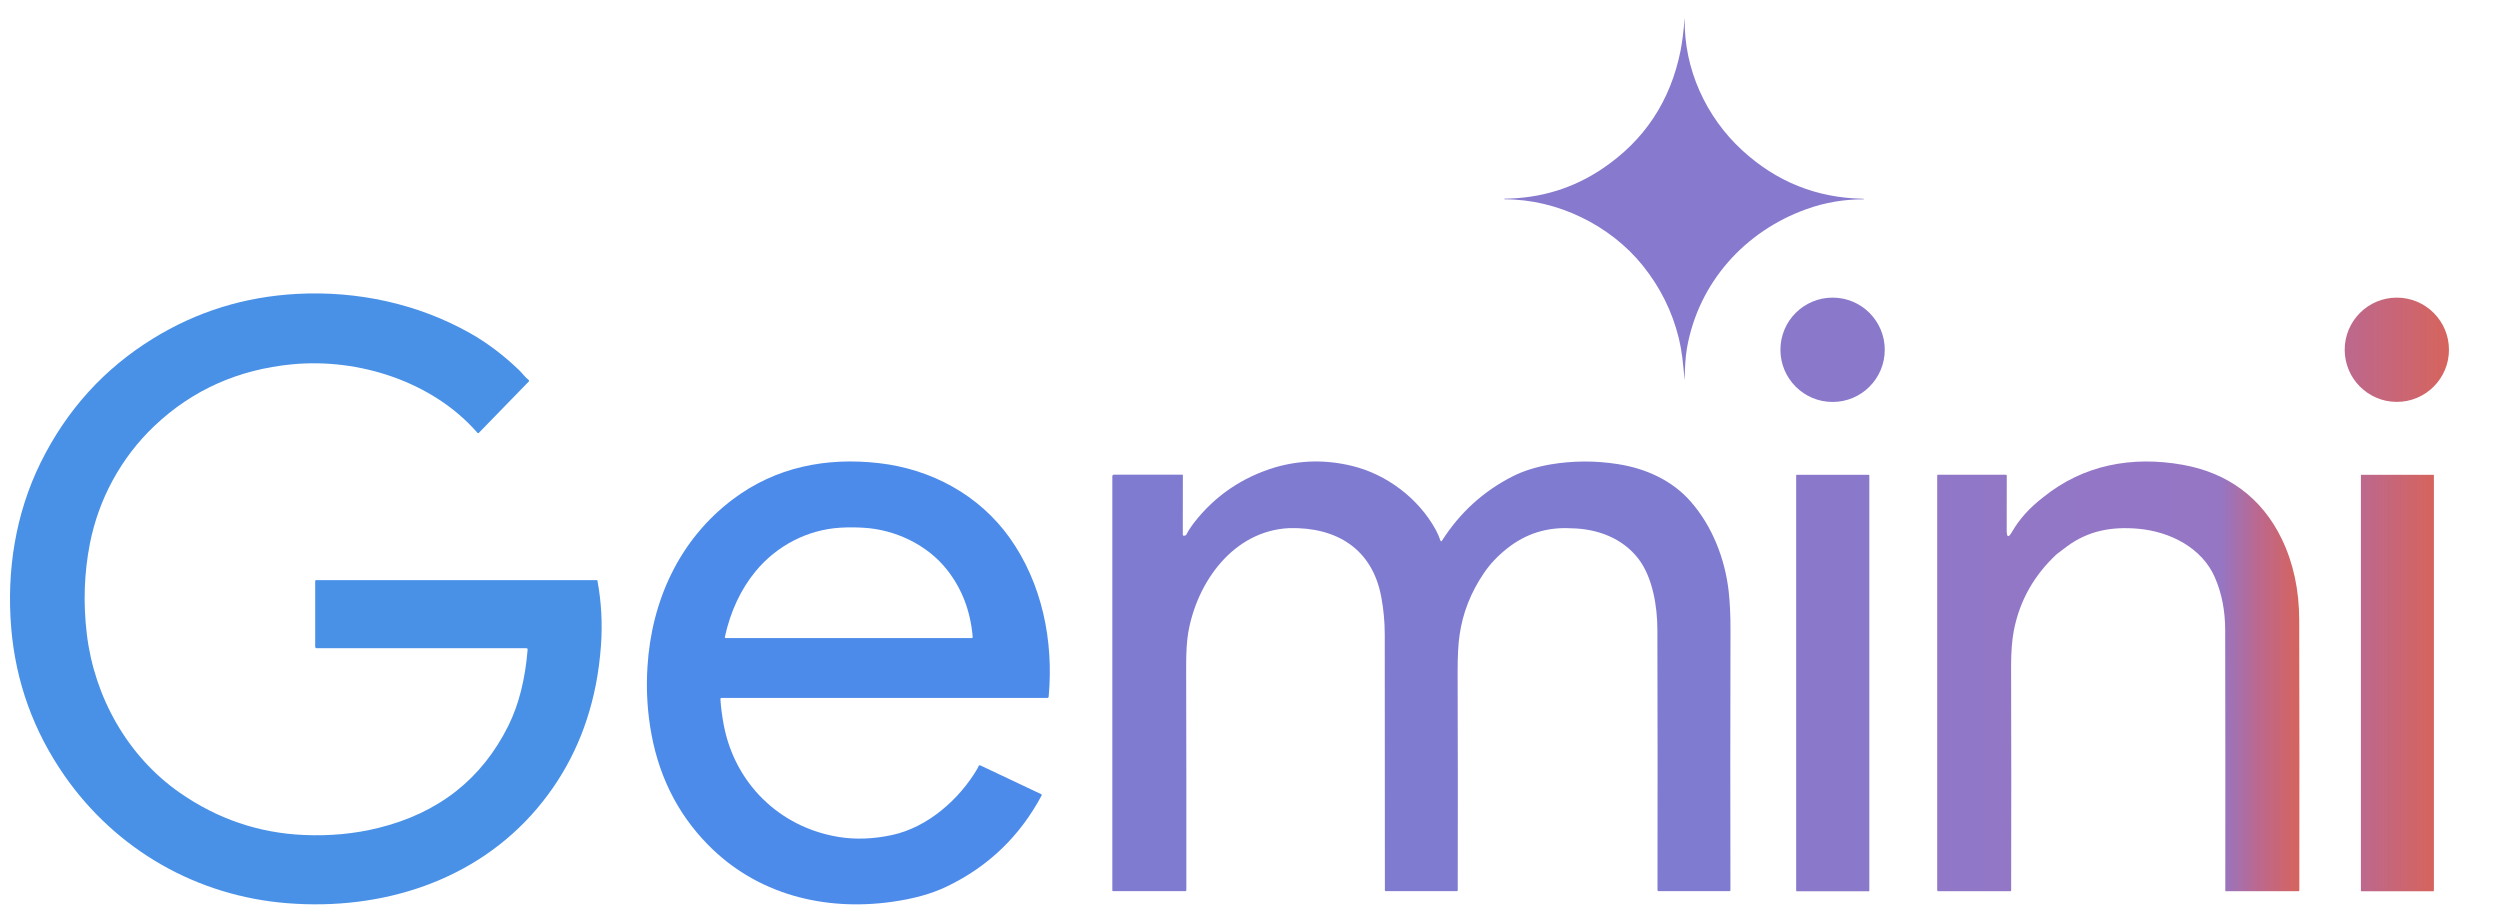 <svg width="41" height="15" viewBox="0 0 41 15" fill="none" xmlns="http://www.w3.org/2000/svg">
<path d="M30.563 3.269C30.573 3.269 30.573 3.267 30.564 3.263C30.559 3.26 30.553 3.259 30.548 3.259C29.791 3.245 29.133 2.98 28.573 2.466C27.979 1.921 27.612 1.126 27.63 0.305C27.63 0.304 27.629 0.303 27.628 0.303C27.623 0.303 27.622 0.303 27.627 0.303C27.628 0.303 27.628 0.304 27.628 0.305C27.61 0.52 27.588 0.694 27.562 0.827C27.397 1.656 26.969 2.303 26.277 2.768C25.8 3.088 25.267 3.252 24.677 3.258C24.674 3.258 24.672 3.26 24.672 3.263V3.264C24.672 3.267 24.674 3.269 24.677 3.269C25.534 3.267 26.405 3.689 26.941 4.355C27.227 4.711 27.424 5.107 27.532 5.544C27.557 5.647 27.577 5.757 27.591 5.872C27.605 5.991 27.616 6.103 27.625 6.209C27.627 6.235 27.628 6.235 27.629 6.208C27.633 6.036 27.638 5.87 27.667 5.703C27.859 4.632 28.614 3.792 29.628 3.429C29.929 3.321 30.241 3.268 30.563 3.269Z" fill="#8779CD"/>
<path d="M9.788 9.514H5.185C5.176 9.514 5.169 9.521 5.169 9.531L5.169 10.606C5.169 10.62 5.18 10.631 5.194 10.631H8.632C8.647 10.631 8.654 10.638 8.653 10.653C8.614 11.14 8.508 11.557 8.337 11.902C7.902 12.777 7.191 13.336 6.201 13.579C5.817 13.674 5.413 13.712 4.989 13.694C4.248 13.663 3.568 13.432 2.949 13.001C2.092 12.405 1.547 11.43 1.424 10.4C1.363 9.893 1.38 9.398 1.474 8.916C1.617 8.185 1.987 7.5 2.536 6.982C3.155 6.396 3.907 6.06 4.79 5.975C5.884 5.869 7.099 6.259 7.829 7.097C7.837 7.106 7.846 7.106 7.855 7.097L8.671 6.258C8.68 6.249 8.68 6.24 8.669 6.231C8.609 6.184 8.567 6.122 8.512 6.069C8.257 5.824 7.99 5.623 7.713 5.466C6.853 4.98 5.86 4.767 4.868 4.82C4.013 4.866 3.227 5.11 2.51 5.552C1.708 6.046 1.094 6.723 0.668 7.584C0.253 8.425 0.106 9.362 0.184 10.3C0.258 11.183 0.55 11.991 1.059 12.723C1.909 13.941 3.231 14.697 4.716 14.813C6.255 14.934 7.796 14.455 8.809 13.258C9.299 12.679 9.619 12.004 9.771 11.232C9.811 11.029 9.839 10.814 9.856 10.588C9.882 10.23 9.863 9.874 9.798 9.522C9.797 9.517 9.793 9.514 9.788 9.514Z" fill="#4991E7"/>
<path d="M30.055 6.592C30.527 6.592 30.91 6.209 30.91 5.736C30.91 5.264 30.527 4.881 30.055 4.881C29.582 4.881 29.199 5.264 29.199 5.736C29.199 6.209 29.582 6.592 30.055 6.592Z" fill="#8A78CB"/>
<path d="M39.308 6.591C39.78 6.591 40.163 6.208 40.163 5.736C40.163 5.264 39.78 4.881 39.308 4.881C38.836 4.881 38.453 5.264 38.453 5.736C38.453 6.208 38.836 6.591 39.308 6.591Z" fill="url(#paint0_linear_805_262)"/>
<path d="M14.412 7.595C13.546 7.497 12.723 7.66 12.021 8.187C11.145 8.845 10.684 9.846 10.618 10.941C10.598 11.267 10.612 11.587 10.66 11.901C10.777 12.676 11.093 13.326 11.609 13.852C12.405 14.665 13.512 14.947 14.629 14.79C14.981 14.741 15.28 14.658 15.525 14.54C16.206 14.214 16.725 13.716 17.083 13.045C17.083 13.044 17.083 13.044 17.083 13.044C17.087 13.037 17.084 13.029 17.077 13.025L16.081 12.554C16.08 12.553 16.079 12.553 16.078 12.553C16.064 12.548 16.05 12.555 16.046 12.569C16.042 12.581 16.037 12.592 16.031 12.603C15.736 13.107 15.214 13.569 14.631 13.694C14.319 13.761 14.024 13.771 13.747 13.725C12.781 13.564 12.05 12.847 11.869 11.886C11.841 11.736 11.823 11.597 11.815 11.467C11.815 11.453 11.821 11.446 11.836 11.446H17.174C17.188 11.446 17.196 11.439 17.198 11.425C17.283 10.51 17.089 9.566 16.56 8.822C16.06 8.12 15.276 7.693 14.412 7.595ZM15.935 10.464H11.905C11.891 10.464 11.886 10.457 11.888 10.444C11.982 10.021 12.15 9.663 12.392 9.369C12.737 8.951 13.24 8.686 13.784 8.654C13.903 8.647 14.029 8.647 14.162 8.655C14.681 8.685 15.203 8.932 15.527 9.339C15.774 9.65 15.916 10.018 15.952 10.445C15.953 10.457 15.947 10.464 15.935 10.464Z" fill="#4D8BEB"/>
<path d="M28.35 9.694C28.288 9.159 28.082 8.632 27.729 8.227C27.424 7.878 26.991 7.682 26.53 7.611C26.163 7.553 25.796 7.555 25.43 7.616C25.189 7.658 24.981 7.724 24.806 7.813C24.329 8.055 23.943 8.406 23.65 8.865C23.638 8.883 23.629 8.882 23.622 8.862C23.602 8.803 23.577 8.746 23.547 8.69C23.266 8.175 22.741 7.777 22.17 7.64C21.745 7.537 21.327 7.545 20.917 7.663C20.368 7.828 19.921 8.134 19.576 8.58C19.534 8.634 19.493 8.697 19.455 8.769C19.45 8.778 19.442 8.783 19.432 8.784L19.416 8.785C19.404 8.786 19.398 8.781 19.398 8.769L19.399 7.793V7.793C19.399 7.789 19.395 7.785 19.391 7.785H18.266C18.253 7.785 18.242 7.796 18.242 7.81L18.242 14.603C18.242 14.611 18.246 14.615 18.254 14.615L19.439 14.615C19.45 14.615 19.456 14.609 19.456 14.598C19.457 13.423 19.456 12.194 19.453 10.909C19.453 10.693 19.464 10.52 19.485 10.388C19.625 9.548 20.228 8.701 21.149 8.661C21.925 8.644 22.507 9.004 22.653 9.791C22.691 9.995 22.71 10.2 22.71 10.408C22.712 11.77 22.713 13.167 22.712 14.598C22.712 14.609 22.717 14.615 22.729 14.615L23.893 14.615C23.901 14.615 23.907 14.609 23.907 14.602C23.91 13.402 23.909 12.208 23.905 11.019C23.905 10.763 23.915 10.561 23.937 10.414C23.989 10.05 24.123 9.711 24.336 9.399C24.437 9.249 24.566 9.113 24.724 8.989C25.027 8.751 25.373 8.642 25.763 8.664C26.191 8.669 26.612 8.824 26.873 9.168C27.105 9.474 27.18 9.947 27.181 10.322C27.185 11.646 27.185 13.069 27.183 14.594C27.183 14.608 27.189 14.615 27.203 14.615L28.36 14.615C28.373 14.615 28.379 14.609 28.379 14.596C28.376 13.209 28.376 11.787 28.38 10.329C28.381 10.088 28.37 9.876 28.35 9.694Z" fill="#7F7BD1"/>
<path d="M37.421 8.839C37.093 8.16 36.528 7.753 35.798 7.623C34.972 7.475 34.167 7.62 33.505 8.158C33.287 8.325 33.118 8.513 32.998 8.721C32.94 8.824 32.91 8.817 32.91 8.698L32.911 7.805C32.911 7.792 32.905 7.786 32.892 7.786H31.781C31.775 7.786 31.77 7.792 31.77 7.798V14.595C31.77 14.609 31.776 14.616 31.791 14.616L32.967 14.616C32.978 14.616 32.983 14.61 32.983 14.6C32.986 13.383 32.985 12.157 32.982 10.922C32.982 10.69 32.997 10.496 33.027 10.341C33.122 9.853 33.356 9.437 33.727 9.091C33.783 9.047 33.838 9.005 33.893 8.965C34.247 8.702 34.632 8.634 35.063 8.671C35.588 8.717 36.114 8.983 36.325 9.472C36.437 9.73 36.493 10.018 36.493 10.336C36.496 11.716 36.496 13.139 36.495 14.606C36.495 14.613 36.498 14.616 36.504 14.616H37.691C37.703 14.616 37.709 14.61 37.709 14.598C37.711 13.119 37.711 11.642 37.707 10.166C37.706 9.673 37.61 9.231 37.421 8.839ZM33.512 8.208C33.513 8.208 33.513 8.208 33.514 8.208C33.514 8.208 33.515 8.208 33.515 8.208C33.514 8.208 33.513 8.208 33.512 8.208Z" fill="url(#paint1_linear_805_262)"/>
<path d="M30.648 7.787H29.466C29.461 7.787 29.457 7.791 29.457 7.796V14.608C29.457 14.613 29.461 14.617 29.466 14.617H30.648C30.653 14.617 30.657 14.613 30.657 14.608V7.796C30.657 7.791 30.653 7.787 30.648 7.787Z" fill="#8A78CB"/>
<path d="M39.907 7.787H38.727C38.723 7.787 38.719 7.791 38.719 7.796V14.608C38.719 14.613 38.723 14.617 38.727 14.617H39.907C39.912 14.617 39.916 14.613 39.916 14.608V7.796C39.916 7.791 39.912 7.787 39.907 7.787Z" fill="url(#paint2_linear_805_262)"/>
<defs>
<linearGradient id="paint0_linear_805_262" x1="38.453" y1="5.736" x2="40.163" y2="5.736" gradientUnits="userSpaceOnUse">
<stop stop-color="#BC688E"/>
<stop offset="1" stop-color="#D6645D"/>
</linearGradient>
<linearGradient id="paint1_linear_805_262" x1="31.769" y1="11.092" x2="37.71" y2="11.092" gradientUnits="userSpaceOnUse">
<stop stop-color="#9177C7"/>
<stop offset="0.781" stop-color="#9476C5"/>
<stop offset="0.888" stop-color="#BC688E"/>
<stop offset="1" stop-color="#D6645D"/>
</linearGradient>
<linearGradient id="paint2_linear_805_262" x1="38.719" y1="11.202" x2="39.916" y2="11.202" gradientUnits="userSpaceOnUse">
<stop stop-color="#BC688E"/>
<stop offset="1" stop-color="#D6645D"/>
</linearGradient>
</defs>
</svg>
